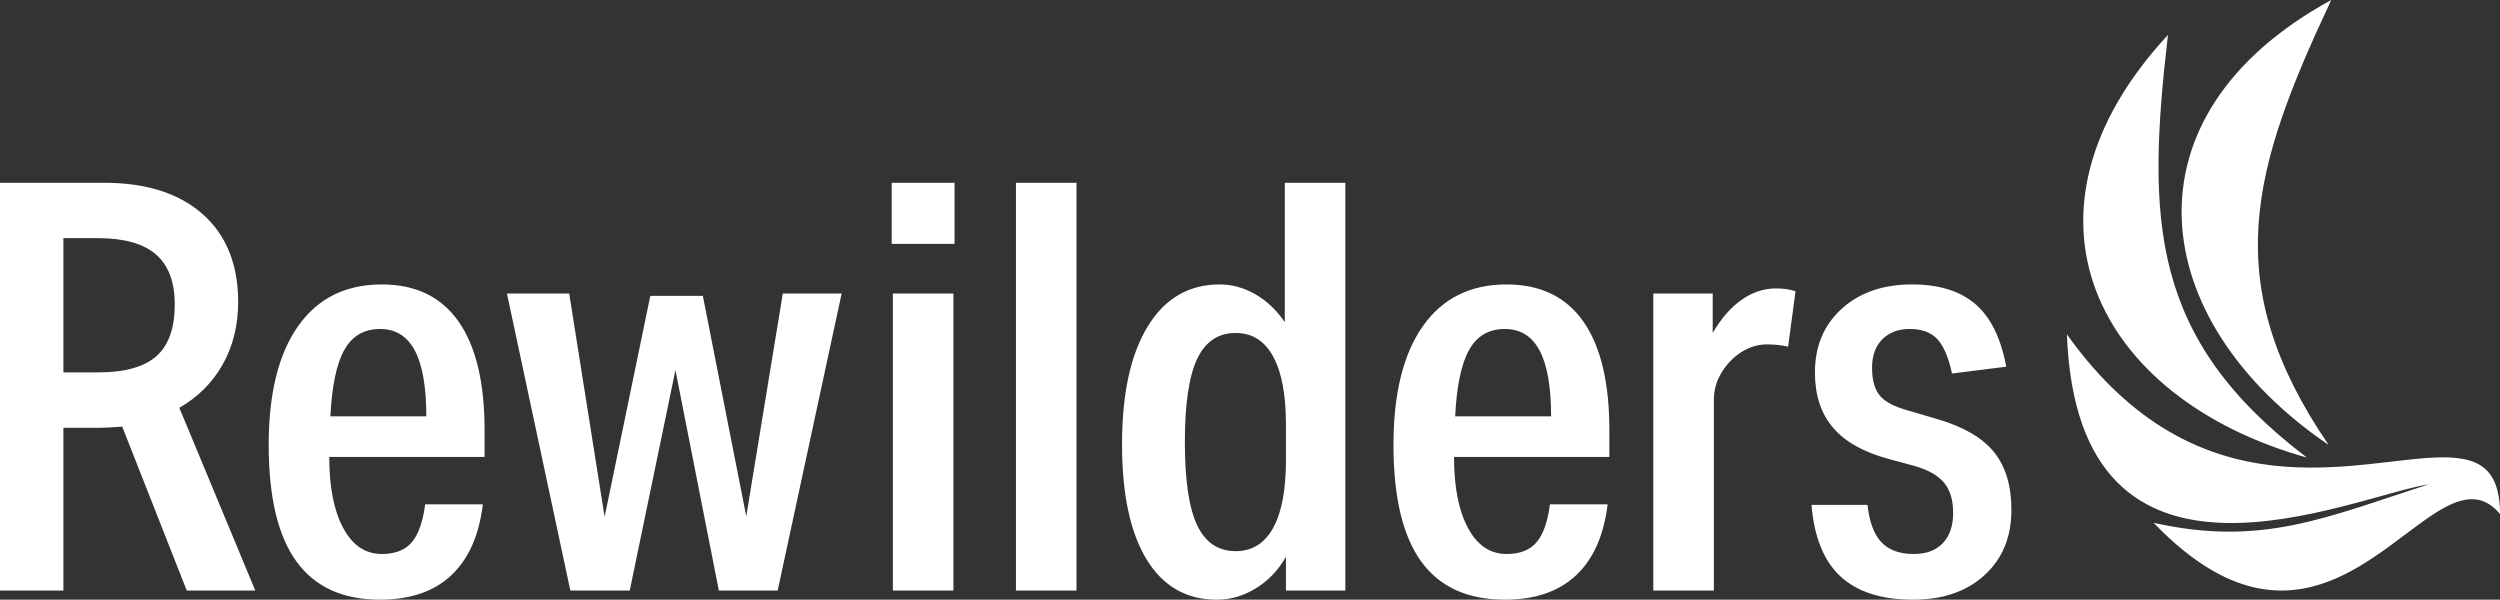 <?xml version="1.0" encoding="UTF-8"?><svg id="Layer_1" xmlns="http://www.w3.org/2000/svg" viewBox="0 0 846.676 203.095"><rect x="0" y="0" width="846.676" height="203.095" fill="#333333" stroke="none"/><defs><style>.cls-1{fill:#fff;}</style></defs><path class="cls-1" d="M63.248,200l-21.856-55.512c-1.808.13-3.288.227-4.449.29-1.16.066-2.257.097-3.288.097h-12.186v55.125H0V61.898h35.202c14.312,0,25.465,3.548,33.461,10.638,7.994,7.094,11.992,17.021,11.992,29.787,0,7.866-1.74,14.894-5.223,21.082-3.481,6.189-8.383,11.092-14.699,14.7l25.725,61.895h-23.21ZM33.268,126.113c9.024,0,15.601-1.837,19.729-5.512,4.126-3.676,6.189-9.508,6.189-17.505,0-7.606-2.127-13.249-6.383-16.924-4.255-3.675-10.768-5.513-19.535-5.513h-11.799v45.453h11.799ZM163.532,170.793c-1.29,10.575-4.868,18.602-10.734,24.081-5.869,5.479-13.896,8.221-24.081,8.221-12.639,0-22.083-4.319-28.336-12.959-6.256-8.638-9.381-21.79-9.381-39.458,0-17.407,3.318-30.817,9.962-40.231,6.64-9.411,16.084-14.119,28.336-14.119,11.475,0,20.146,4.191,26.015,12.572,5.866,8.384,8.801,20.632,8.801,36.75v9.09h-52.61c0,10.188,1.577,18.215,4.738,24.081,3.158,5.869,7.511,8.801,13.057,8.801,4.512,0,7.896-1.321,10.154-3.965,2.254-2.642,3.771-6.931,4.545-12.863h19.535ZM144.384,141.007c0-9.928-1.29-17.341-3.868-22.243-2.581-4.899-6.513-7.35-11.799-7.35-5.415,0-9.447,2.354-12.088,7.06-2.645,4.708-4.226,12.219-4.739,22.533h32.494ZM243.449,200l-14.699-74.66-15.474,74.66h-20.116l-21.469-100.578h21.082l11.992,75.627,15.474-74.854h17.795l14.699,74.66,12.379-75.434h19.923l-21.663,100.578h-19.923ZM302,82.595v-20.696h21.275v20.696h-21.275ZM302.387,200v-100.578h20.502v100.578h-20.502ZM344.072,200V61.898h20.502v138.102h-20.502ZM435.512,200v-11.412c-2.581,4.516-5.966,8.061-10.154,10.639-4.192,2.577-8.607,3.868-13.249,3.868-10.318,0-18.248-4.546-23.791-13.637-5.546-9.09-8.317-22.08-8.317-38.974,0-17.147,2.901-30.464,8.704-39.941s13.927-14.216,24.371-14.216c4.125,0,8.123,1.097,11.992,3.288,3.868,2.194,7.22,5.353,10.058,9.478v-47.194h20.502v138.102h-20.115ZM435.512,143.715c0-10.058-1.45-17.729-4.352-23.017-2.901-5.286-7.127-7.931-12.669-7.931-5.933,0-10.285,2.935-13.057,8.801-2.773,5.869-4.158,15.25-4.158,28.143,0,12.896,1.385,22.276,4.158,28.143,2.771,5.869,7.124,8.801,13.057,8.801,5.542,0,9.768-2.611,12.669-7.834s4.352-12.862,4.352-22.92v-12.186ZM544.46,170.793c-1.29,10.575-4.868,18.602-10.734,24.081-5.869,5.479-13.896,8.221-24.081,8.221-12.639,0-22.083-4.319-28.336-12.959-6.256-8.638-9.381-21.79-9.381-39.458,0-17.407,3.318-30.817,9.962-40.231,6.64-9.411,16.084-14.119,28.336-14.119,11.475,0,20.146,4.191,26.015,12.572,5.866,8.384,8.801,20.632,8.801,36.75v9.09h-52.61c0,10.188,1.577,18.215,4.738,24.081,3.158,5.869,7.511,8.801,13.057,8.801,4.512,0,7.896-1.321,10.154-3.965,2.254-2.642,3.771-6.931,4.545-12.863h19.535ZM525.312,141.007c0-9.928-1.29-17.341-3.868-22.243-2.581-4.899-6.513-7.35-11.799-7.35-5.415,0-9.447,2.354-12.088,7.06-2.645,4.708-4.226,12.219-4.739,22.533h32.494ZM559.928,200v-100.578h20.115v13.346c2.835-4.898,6.093-8.638,9.768-11.218,3.675-2.578,7.574-3.869,11.702-3.869,2.448,0,4.642.323,6.576.968l-2.515,18.762c-2.194-.515-4.578-.774-7.156-.774-2.968,0-5.803.841-8.511,2.515-2.708,1.678-4.965,3.965-6.77,6.866-1.808,2.901-2.708,6.029-2.708,9.381v64.603h-20.502ZM639.227,155.32c-8.383-2.321-14.572-5.866-18.567-10.639-3.999-4.769-5.996-10.958-5.996-18.568,0-8.896,3.028-16.084,9.091-21.565,6.059-5.479,13.989-8.221,23.79-8.221,9.154,0,16.311,2.225,21.47,6.673,5.155,4.448,8.638,11.509,10.444,21.18l-18.375,2.32c-1.16-5.415-2.805-9.283-4.932-11.604-2.128-2.321-5.256-3.481-9.381-3.481-3.868,0-6.963,1.16-9.284,3.481s-3.481,5.546-3.481,9.671c0,4.128.87,7.253,2.611,9.381,1.74,2.127,4.995,3.838,9.768,5.125l9.864,2.901c8.768,2.581,15.117,6.286,19.052,11.122,3.932,4.835,5.899,11.382,5.899,19.632,0,9.157-3.031,16.507-9.091,22.05-6.062,5.543-14.12,8.317-24.178,8.317-10.704,0-18.892-2.611-24.564-7.834-5.675-5.222-8.963-13.312-9.864-24.273h18.955c.644,5.802,2.225,10.027,4.739,12.669,2.515,2.644,6.156,3.965,10.928,3.965,4.256,0,7.544-1.225,9.864-3.675,2.321-2.448,3.481-5.866,3.481-10.252,0-4.382-1.033-7.8-3.094-10.251-2.064-2.448-5.353-4.318-9.865-5.609l-9.284-2.514ZM781.291,154.971c-53.188-40.294-54.348-80.375-47.07-143.138-55.906,60.256-24.691,123.041,47.07,143.138ZM845.863,166.348c-1.594-6.506-5.471-9.592-11.107-10.805-3.115-.533-4.169-.648-7.928-.654-28.437.321-82.263,20.835-126.828-41.659,3.687,98.436,96.108,54.913,122.605,50.77-34.955,11.264-56.607,21.244-93.237,13.058,23.222,24.138,42.301,25.952,58.286,20.213,10.658-3.825,19.938-11.008,28.158-17.167,2.055-1.541,4.042-3.016,5.97-4.36,9.634-6.72,17.731-10.135,24.895-1.693-.003-2.986-.282-5.534-.813-7.704ZM788.633,150.676c-37.613-55.113-25.963-93.487.897-150.676-72.168,39.351-62.542,108.802-.897,150.676Z"/></svg>
